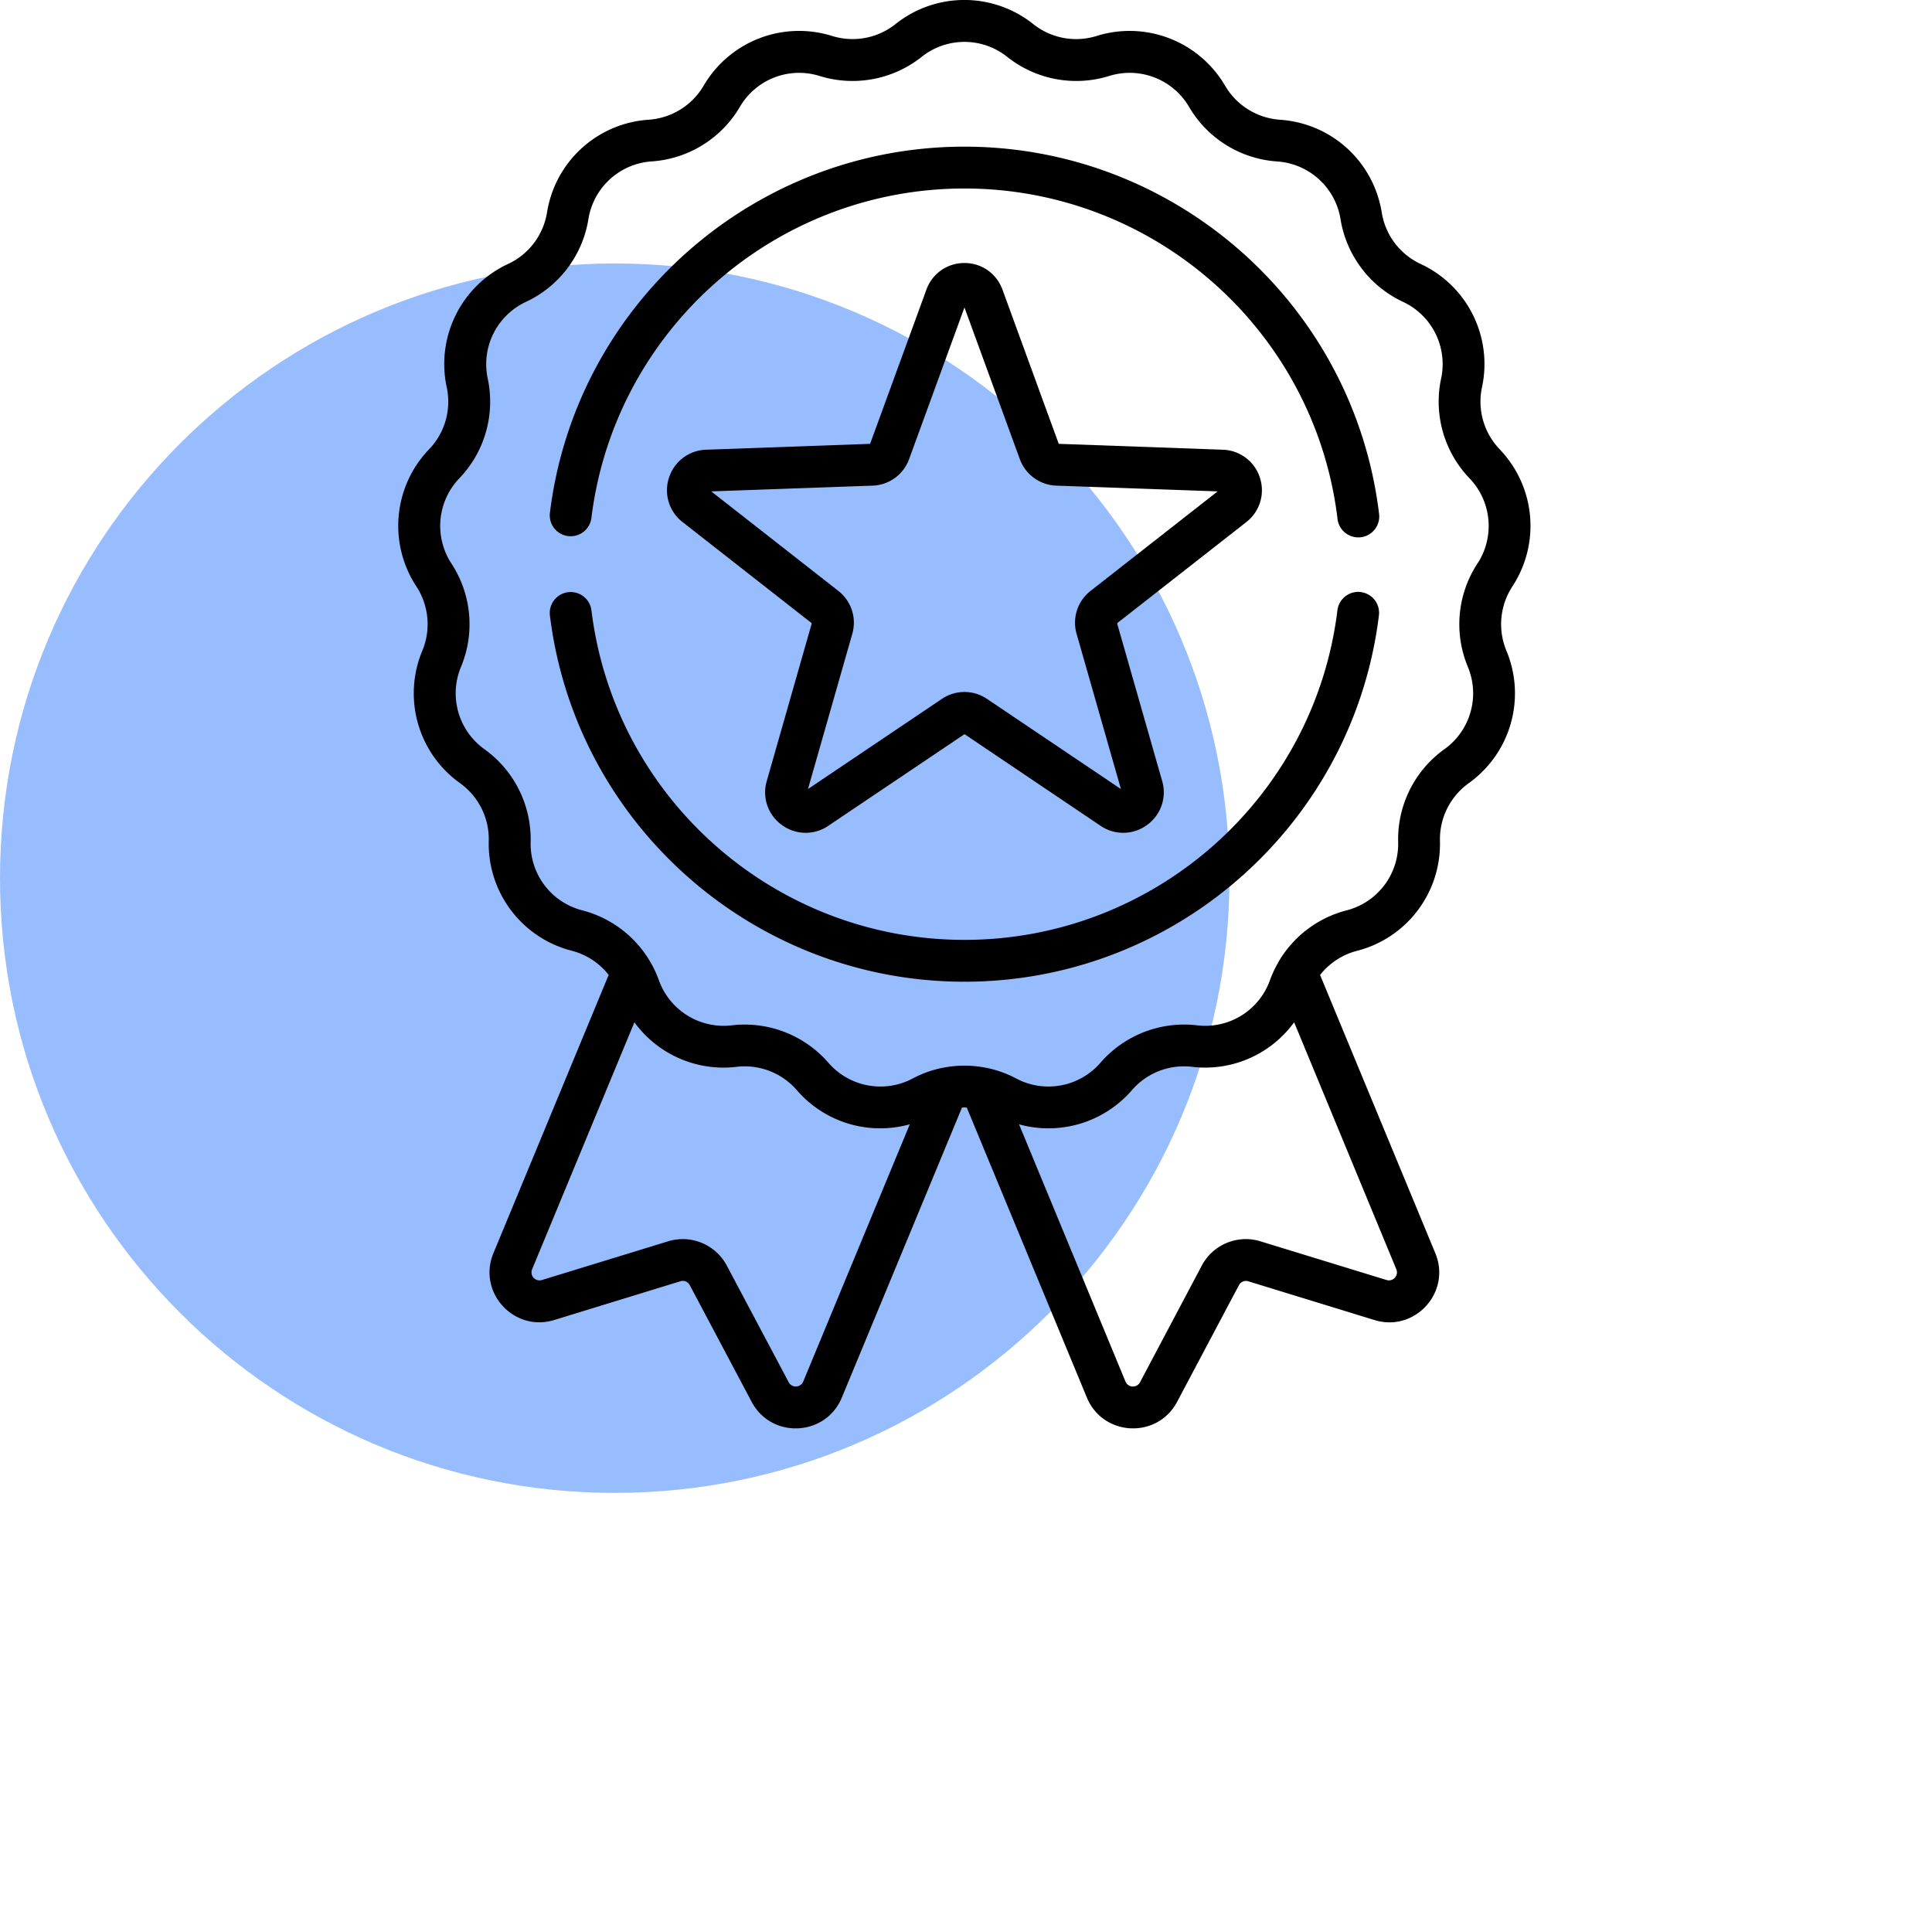 <svg xmlns="http://www.w3.org/2000/svg" width="44" height="44" viewBox="0 0 44 44"><defs><clipPath id="vw17a"><path d="M9.07 0h25.786v32.53H9.07z"/></clipPath></defs><g><g><g><path fill="#98bdff" d="M14 34c7.732 0 14-6.268 14-14S21.732 6 14 6 0 12.268 0 20s6.268 14 14 14z"/></g><g><g><g/><g clip-path="url(#vw17a)"><path d="M34.443 13.357a1.572 1.572 0 0 0-.136 1.462 2.515 2.515 0 0 1-.858 3.018 1.572 1.572 0 0 0-.655 1.314 2.515 2.515 0 0 1-1.89 2.504c-.338.087-.63.283-.84.549l2.625 6.338c.367.888-.465 1.803-1.384 1.522l-2.874-.883a.182.182 0 0 0-.216.09l-1.408 2.656c-.45.848-1.685.79-2.054-.098l-2.736-6.606a1.944 1.944 0 0 0-.108 0l-2.737 6.606c-.367.888-1.602.947-2.053.098L15.71 29.27a.18.18 0 0 0-.215-.09l-2.875.883c-.918.28-1.75-.634-1.383-1.522l2.625-6.338a1.565 1.565 0 0 0-.839-.55 2.515 2.515 0 0 1-1.892-2.503 1.568 1.568 0 0 0-.654-1.314 2.513 2.513 0 0 1-.858-3.018 1.573 1.573 0 0 0-.136-1.462 2.514 2.514 0 0 1 .29-3.125c.36-.375.51-.903.401-1.411a2.513 2.513 0 0 1 1.4-2.81c.47-.22.8-.657.884-1.17a2.512 2.512 0 0 1 2.32-2.114 1.574 1.574 0 0 0 1.247-.774A2.517 2.517 0 0 1 18.951.819a1.568 1.568 0 0 0 1.443-.27 2.514 2.514 0 0 1 3.138 0c.407.324.946.425 1.443.27a2.518 2.518 0 0 1 2.926 1.134c.263.449.73.737 1.248.774 1.177.08 2.13.949 2.32 2.114.082.513.412.95.884 1.17a2.513 2.513 0 0 1 1.398 2.81 1.566 1.566 0 0 0 .402 1.41c.815.854.934 2.138.29 3.126zM20.72 25.605a2.509 2.509 0 0 1-2.574-.779 1.571 1.571 0 0 0-1.369-.53 2.51 2.51 0 0 1-2.329-1.014l-2.329 5.624a.183.183 0 0 0 .222.246l2.875-.882c.52-.16 1.082.073 1.337.554l1.41 2.657a.183.183 0 0 0 .33-.017zm10.857 3.546c.148.046.283-.1.223-.245l-2.327-5.624a2.505 2.505 0 0 1-2.326 1.014 1.566 1.566 0 0 0-1.367.53 2.512 2.512 0 0 1-2.572.78l2.424 5.858a.183.183 0 0 0 .331.016l1.407-2.657c.254-.48.816-.713 1.335-.553zm2.07-16.315a1.565 1.565 0 0 0-.182-1.945 2.522 2.522 0 0 1-.645-2.268 1.565 1.565 0 0 0-.87-1.75 2.522 2.522 0 0 1-1.42-1.88 1.568 1.568 0 0 0-1.446-1.316 2.521 2.521 0 0 1-2.003-1.241 1.567 1.567 0 0 0-1.823-.705 2.526 2.526 0 0 1-2.317-.434 1.562 1.562 0 0 0-1.953 0 2.53 2.53 0 0 1-2.319.434c-.7-.218-1.45.072-1.82.705a2.525 2.525 0 0 1-2.006 1.24A1.565 1.565 0 0 0 13.4 4.994a2.522 2.522 0 0 1-1.42 1.88 1.566 1.566 0 0 0-.872 1.75 2.52 2.52 0 0 1-.646 2.268 1.566 1.566 0 0 0-.179 1.945c.456.699.537 1.577.217 2.348a1.564 1.564 0 0 0 .535 1.879 2.525 2.525 0 0 1 1.05 2.11 1.564 1.564 0 0 0 1.178 1.559 2.525 2.525 0 0 1 1.557 1.19l.004.006c.07.125.132.256.181.393a1.566 1.566 0 0 0 1.662 1.029 2.526 2.526 0 0 1 2.198.851 1.567 1.567 0 0 0 1.921.36 2.48 2.48 0 0 1 .694-.246h.004a2.5 2.5 0 0 1 .96 0h.006c.238.047.472.128.693.246a1.566 1.566 0 0 0 1.92-.36 2.524 2.524 0 0 1 2.2-.851 1.563 1.563 0 0 0 1.66-1.03c.05-.136.111-.267.182-.392l.002-.006a2.526 2.526 0 0 1 1.56-1.19 1.563 1.563 0 0 0 1.175-1.558 2.525 2.525 0 0 1 1.051-2.111 1.565 1.565 0 0 0 .535-1.88 2.522 2.522 0 0 1 .218-2.347z"/></g></g><g><g><path d="M12.939 12.209a.476.476 0 0 0 .53-.414c.528-4.277 4.179-7.502 8.495-7.502 4.318 0 7.97 3.227 8.495 7.506a.477.477 0 1 0 .946-.116c-.583-4.756-4.642-8.343-9.441-8.343-4.796 0-8.855 3.585-9.44 8.339a.475.475 0 0 0 .415.53"/></g><g><path d="M30.99 13.483a.478.478 0 0 0-.531.415c-.525 4.28-4.176 7.507-8.494 7.507-4.317 0-7.97-3.226-8.495-7.503a.476.476 0 1 0-.946.116c.585 4.754 4.643 8.34 9.44 8.34 4.799 0 8.858-3.588 9.44-8.344a.476.476 0 0 0-.414-.53"/></g><g><path d="M28.693 10.879a.915.915 0 0 1-.309 1.011l-2.943 2.304 1.027 3.595a.914.914 0 0 1-.345.999.914.914 0 0 1-1.057.02l-3.1-2.088-3.103 2.088a.914.914 0 0 1-1.056-.019.913.913 0 0 1-.345-1l1.026-3.595-2.943-2.304a.914.914 0 0 1-.309-1.011.915.915 0 0 1 .844-.637l3.736-.134 1.282-3.511a.914.914 0 0 1 .867-.607c.392 0 .731.238.866.607l1.281 3.511 3.737.134a.915.915 0 0 1 .844.637zm-.962.312l-3.672-.131a.92.92 0 0 1-.834-.606l-1.26-3.452-1.26 3.452a.918.918 0 0 1-.834.606l-3.673.131 2.894 2.266a.917.917 0 0 1 .318.979l-1.009 3.534 3.048-2.052a.918.918 0 0 1 1.031 0l3.048 2.052-1.009-3.534a.917.917 0 0 1 .318-.979z"/></g></g></g></g></g></svg>